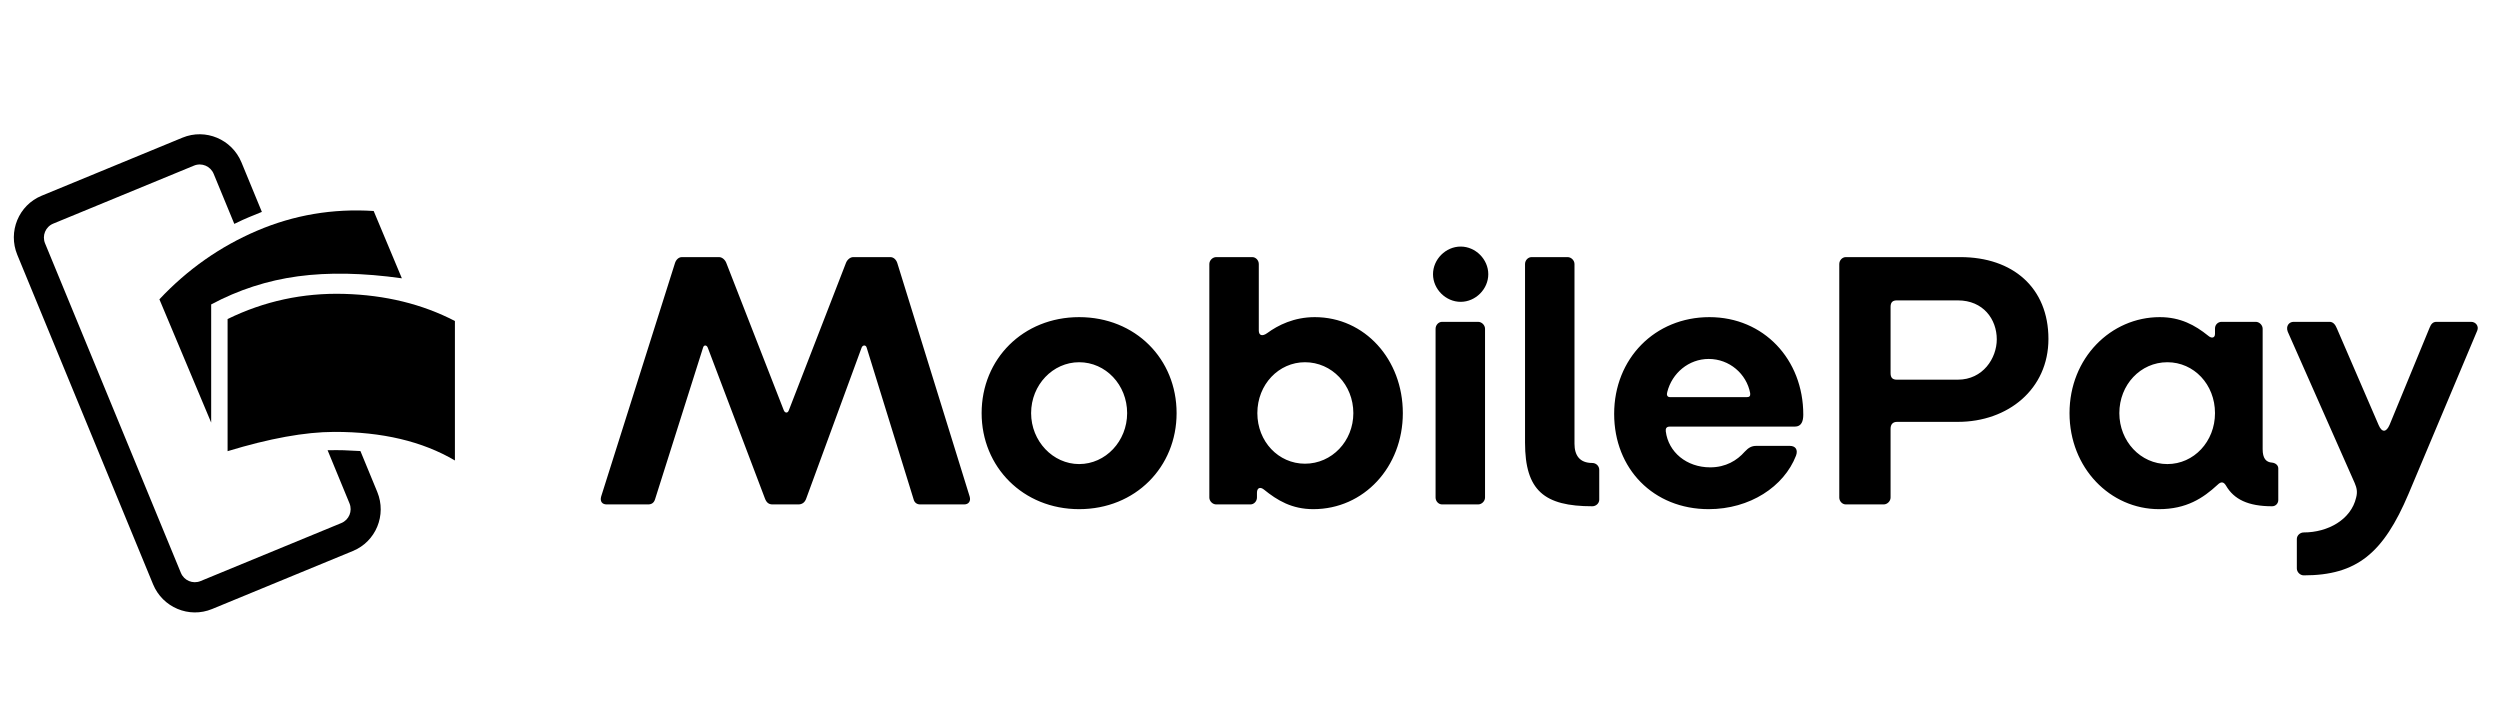 <svg width="83" height="24" viewBox="0 0 83 24" fill="none" xmlns="http://www.w3.org/2000/svg">
<path d="M20.141 16.747H21.517C21.626 16.747 21.71 16.699 21.747 16.578L23.341 11.543C23.365 11.446 23.461 11.446 23.498 11.543L25.393 16.542C25.442 16.675 25.514 16.747 25.647 16.747H26.504C26.625 16.747 26.722 16.687 26.77 16.542L28.605 11.543C28.642 11.446 28.75 11.446 28.774 11.543L30.332 16.578C30.356 16.675 30.429 16.747 30.55 16.747H32.011C32.156 16.747 32.24 16.639 32.192 16.482L29.789 8.729C29.753 8.621 29.668 8.536 29.559 8.536H28.328C28.219 8.536 28.122 8.633 28.086 8.729L26.19 13.62C26.154 13.729 26.058 13.716 26.021 13.62L24.113 8.729C24.077 8.633 23.981 8.536 23.872 8.536H22.64C22.532 8.536 22.447 8.621 22.411 8.729L19.959 16.482C19.911 16.651 19.996 16.747 20.141 16.747ZM35.827 16.904C33.967 16.904 32.59 15.504 32.59 13.716C32.59 11.917 33.967 10.529 35.827 10.529C37.698 10.529 39.063 11.917 39.063 13.716C39.063 15.504 37.698 16.904 35.827 16.904ZM35.827 15.407C36.708 15.407 37.421 14.646 37.421 13.716C37.421 12.775 36.708 12.026 35.827 12.026C34.957 12.026 34.233 12.775 34.233 13.716C34.233 14.646 34.957 15.407 35.827 15.407ZM43.603 16.904C42.891 16.904 42.408 16.615 41.961 16.252C41.84 16.156 41.731 16.192 41.731 16.361V16.518C41.731 16.639 41.635 16.747 41.514 16.747H40.379C40.258 16.747 40.15 16.639 40.15 16.518V8.766C40.15 8.645 40.258 8.536 40.379 8.536H41.575C41.695 8.536 41.792 8.645 41.792 8.766V10.975C41.792 11.132 41.901 11.181 42.07 11.06C42.432 10.794 42.963 10.529 43.651 10.529C45.306 10.529 46.574 11.929 46.574 13.716C46.574 15.504 45.282 16.904 43.603 16.904ZM43.325 15.395C44.219 15.395 44.931 14.646 44.931 13.716C44.931 12.775 44.219 12.026 43.325 12.026C42.456 12.026 41.744 12.762 41.744 13.716C41.744 14.658 42.444 15.395 43.325 15.395ZM48.494 10.021C48.989 10.021 49.411 9.599 49.411 9.104C49.411 8.609 48.989 8.186 48.494 8.186C47.999 8.186 47.576 8.609 47.576 9.104C47.576 9.599 47.999 10.021 48.494 10.021ZM47.878 16.747H49.073C49.194 16.747 49.303 16.639 49.303 16.518V10.915C49.303 10.794 49.194 10.685 49.073 10.685H47.878C47.757 10.685 47.661 10.794 47.661 10.915V16.518C47.661 16.639 47.757 16.747 47.878 16.747ZM52.865 16.808C52.986 16.808 53.095 16.711 53.095 16.59V15.6C53.095 15.467 52.986 15.371 52.865 15.371C52.443 15.371 52.273 15.117 52.273 14.731V8.766C52.273 8.645 52.165 8.536 52.044 8.536H50.849C50.728 8.536 50.631 8.645 50.631 8.766V14.695C50.631 16.289 51.271 16.808 52.865 16.808ZM56.729 16.904C54.894 16.904 53.59 15.564 53.59 13.741C53.59 11.905 54.942 10.529 56.753 10.529C58.553 10.529 59.869 11.929 59.869 13.765C59.869 13.982 59.809 14.163 59.591 14.163H55.437C55.328 14.163 55.292 14.224 55.304 14.32C55.389 15.009 55.993 15.516 56.778 15.516C57.297 15.516 57.671 15.286 57.925 14.996C58.058 14.852 58.166 14.803 58.311 14.803H59.422C59.615 14.803 59.7 14.936 59.627 15.129C59.229 16.156 58.094 16.904 56.729 16.904ZM55.449 13.185H57.997C58.082 13.185 58.118 13.149 58.106 13.052C57.985 12.412 57.418 11.917 56.729 11.917C56.065 11.917 55.51 12.388 55.353 13.016C55.328 13.101 55.341 13.185 55.449 13.185ZM61.282 16.747C61.161 16.747 61.064 16.639 61.064 16.518V8.766C61.064 8.645 61.161 8.536 61.282 8.536H65.085C66.824 8.536 68.008 9.55 68.008 11.253C68.008 12.919 66.667 14.006 65.001 14.006H62.984C62.84 14.006 62.767 14.091 62.767 14.236V16.518C62.767 16.639 62.658 16.747 62.538 16.747H61.282ZM62.972 12.605H65.001C65.834 12.605 66.293 11.893 66.293 11.265C66.293 10.601 65.846 9.973 65.001 9.973H62.972C62.827 9.973 62.767 10.046 62.767 10.19V12.388C62.767 12.533 62.827 12.605 62.972 12.605ZM71.679 16.904C70.061 16.904 68.708 15.54 68.708 13.716C68.708 11.881 70.085 10.529 71.703 10.529C72.391 10.529 72.874 10.794 73.309 11.144C73.418 11.241 73.538 11.229 73.538 11.084V10.903C73.538 10.782 73.635 10.685 73.756 10.685H74.891C75.011 10.685 75.12 10.794 75.12 10.915V14.912C75.12 15.214 75.229 15.347 75.434 15.359C75.543 15.371 75.639 15.443 75.639 15.552V16.602C75.639 16.711 75.555 16.808 75.434 16.808C74.637 16.808 74.166 16.578 73.901 16.119C73.828 15.999 73.744 15.975 73.623 16.095C73.14 16.542 72.584 16.904 71.679 16.904ZM71.957 15.407C72.838 15.407 73.538 14.658 73.538 13.716C73.538 12.762 72.838 12.026 71.957 12.026C71.063 12.026 70.362 12.775 70.362 13.716C70.362 14.646 71.063 15.407 71.957 15.407ZM76.485 19.102C78.248 19.102 79.129 18.366 79.963 16.397L82.245 10.975C82.305 10.83 82.197 10.685 82.04 10.685H80.892C80.772 10.685 80.711 10.758 80.663 10.879L79.335 14.103C79.226 14.357 79.081 14.369 78.972 14.115L77.584 10.903C77.535 10.782 77.463 10.685 77.342 10.685H76.147C76.002 10.685 75.881 10.818 75.953 11.012L78.175 16.035C78.248 16.204 78.272 16.337 78.224 16.518C78.055 17.255 77.282 17.677 76.485 17.677C76.364 17.677 76.255 17.774 76.255 17.895V18.873C76.255 18.994 76.364 19.102 76.485 19.102Z" fill="black"/>
<path d="M7.556 14.979C8.949 14.555 10.128 14.341 11.093 14.339C12.687 14.335 14.024 14.652 15.103 15.288V10.657C14.018 10.095 12.793 9.795 11.426 9.757C10.06 9.719 8.77 9.998 7.556 10.592V14.979Z" fill="black"/>
<path d="M5.292 9.937L7.011 14.03V10.107C7.918 9.622 8.877 9.311 9.889 9.174C10.902 9.037 12.053 9.059 13.342 9.24L12.406 7.005C11.051 6.918 9.76 7.136 8.534 7.66C7.307 8.184 6.226 8.943 5.292 9.937Z" fill="black"/>
<path d="M8.694 7.035C8.543 6.67 8.318 6.122 8.017 5.392C7.7 4.623 6.824 4.255 6.059 4.57L1.383 6.498C0.619 6.812 0.257 7.691 0.574 8.46L5.082 19.399C5.399 20.167 6.276 20.535 7.04 20.22L11.716 18.293C12.48 17.978 12.842 17.1 12.525 16.331C12.24 15.638 12.053 15.186 11.966 14.975C11.712 14.96 11.526 14.951 11.408 14.948C11.283 14.944 11.106 14.944 10.876 14.947C10.988 15.219 11.23 15.807 11.603 16.711C11.709 16.967 11.588 17.26 11.333 17.365L6.657 19.292C6.402 19.397 6.11 19.275 6.005 19.018L1.496 8.08C1.39 7.823 1.511 7.53 1.766 7.425L6.442 5.498C6.697 5.393 6.989 5.516 7.094 5.772L7.779 7.433C7.99 7.33 8.153 7.256 8.266 7.21C8.38 7.165 8.522 7.107 8.694 7.035Z" fill="black"/>
</svg>
